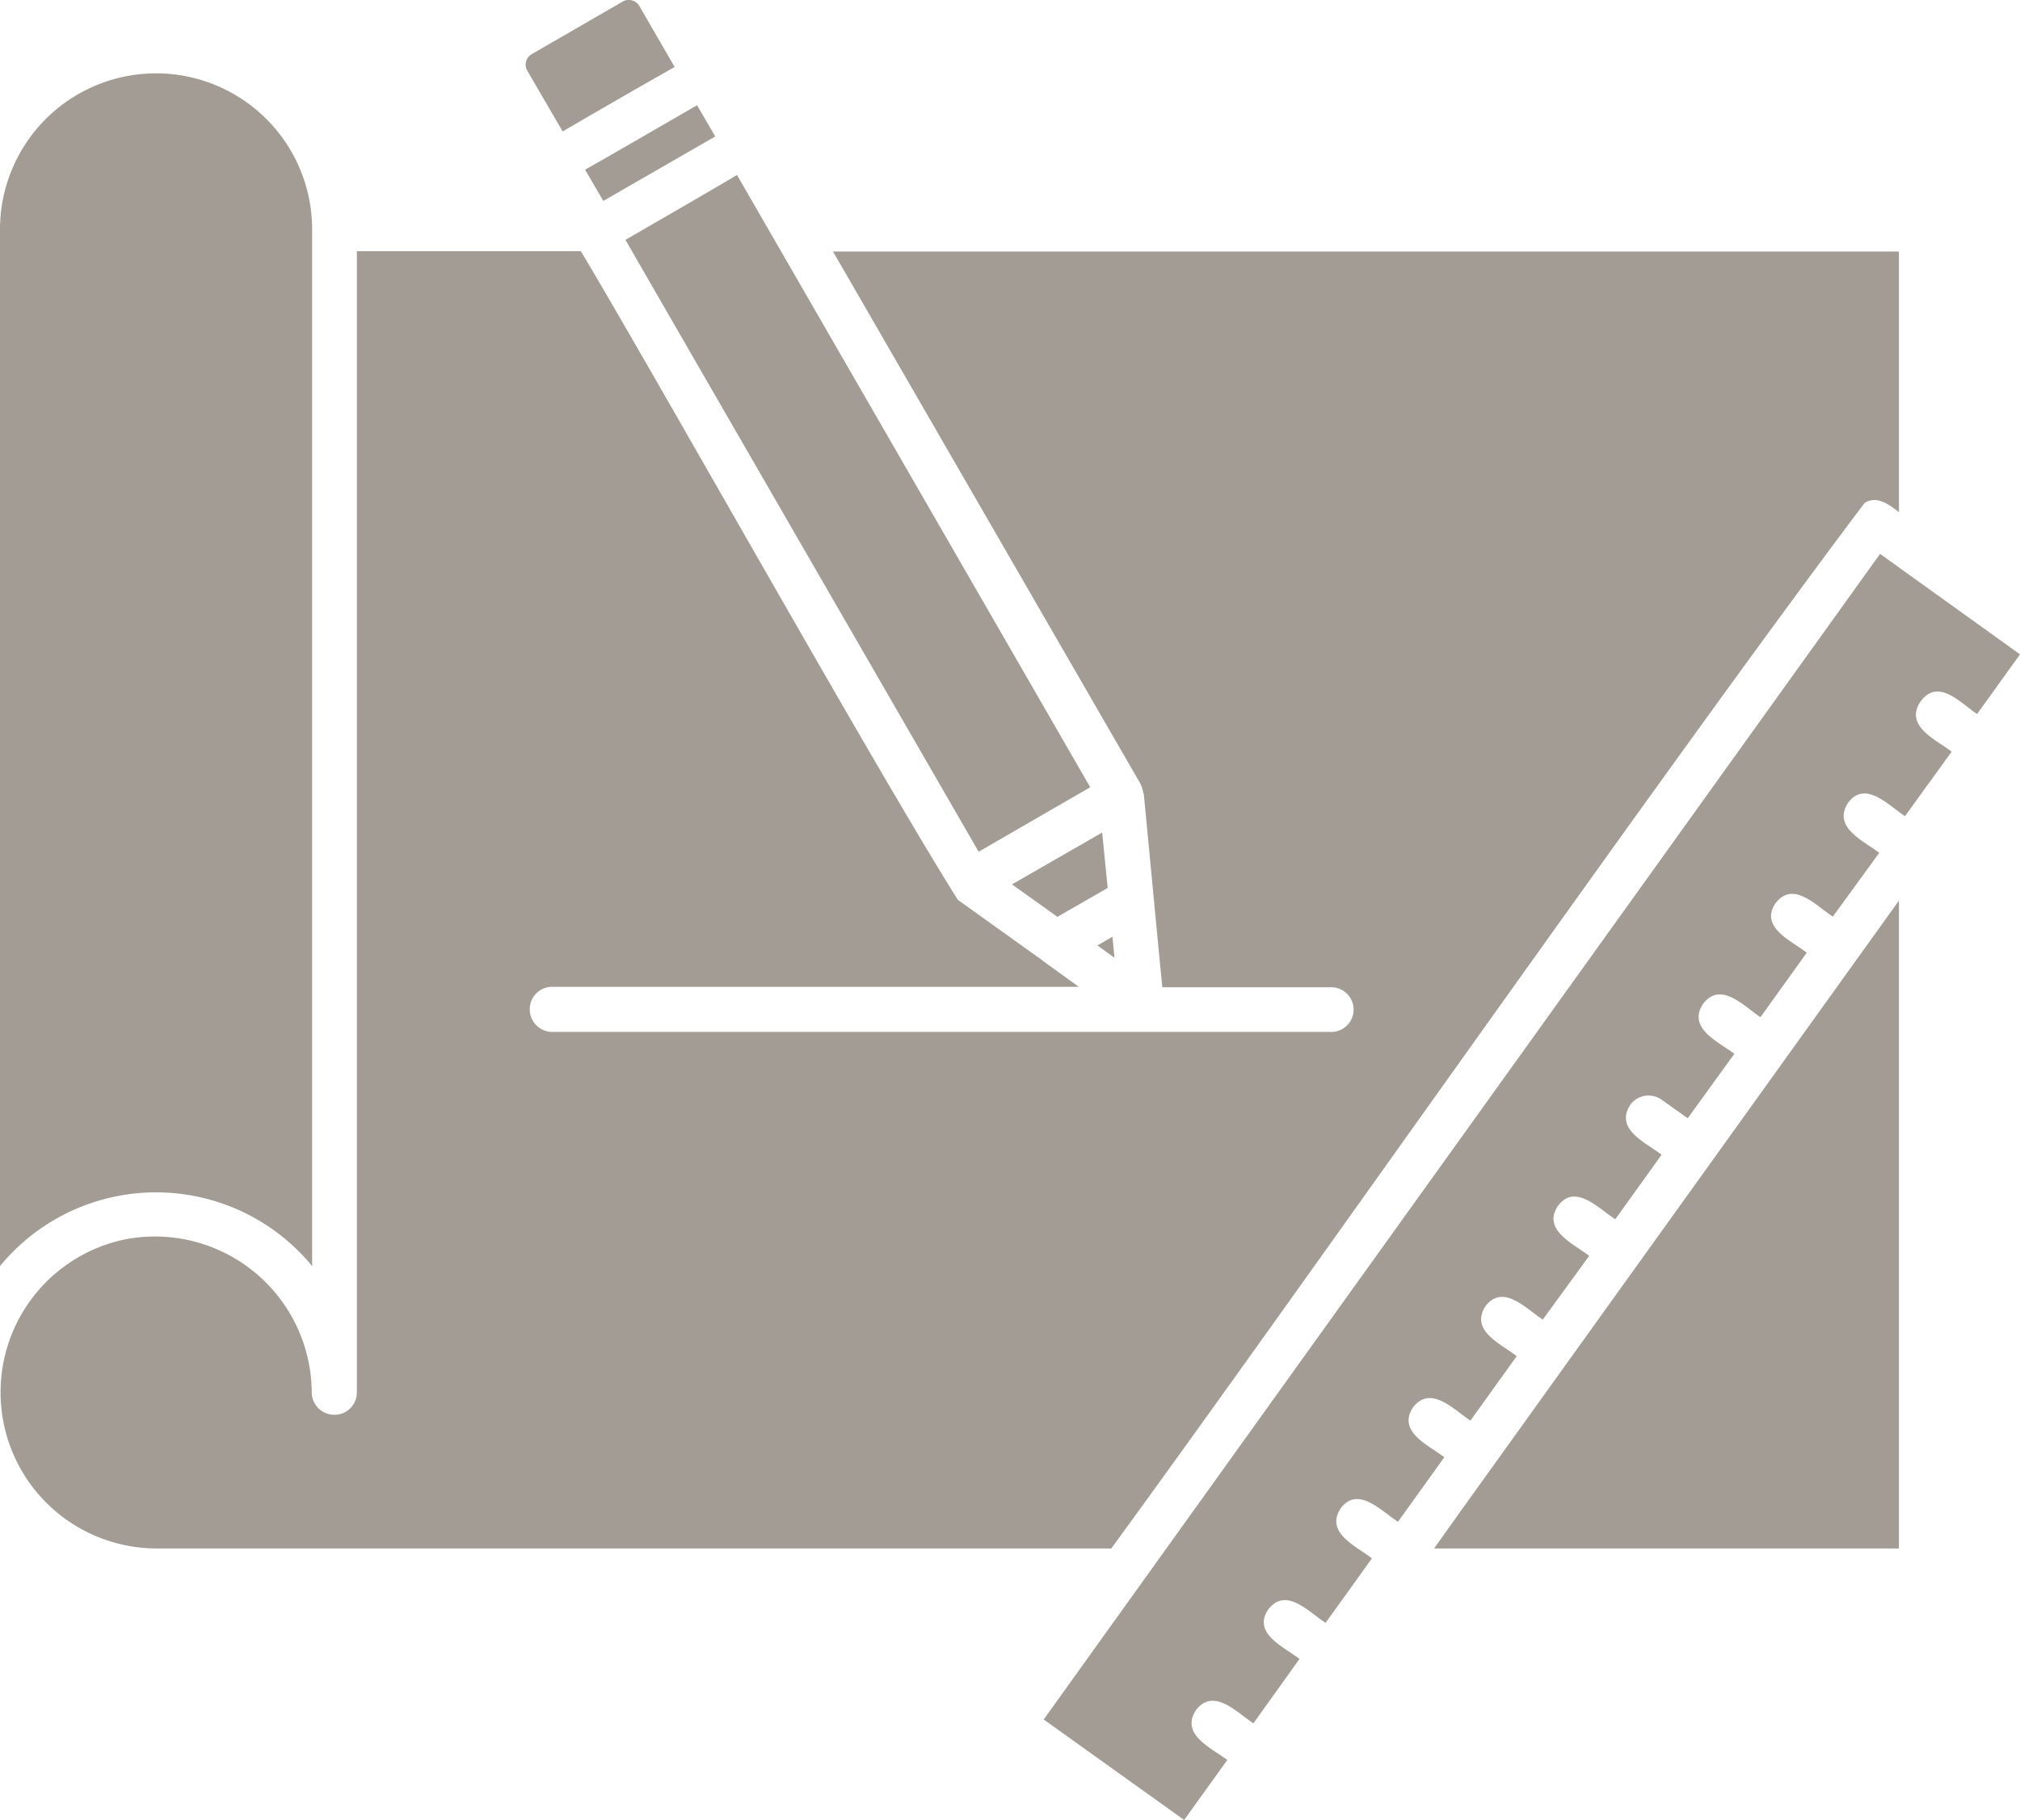 <svg xmlns="http://www.w3.org/2000/svg" width="60.624" height="54.628" viewBox="0 0 60.624 54.628">
  <path id="house-plan" d="M18.26,31.094c.843-.475,2.517-1.449,3.36-1.935l.546.938-3.36,1.935ZM31.071,52.548l1.365.974,1.508-.867-.166-1.662ZM19.471,33.2c2.256,3.918,8.264,14.319,10.6,18.368l3.348-1.935c-2.208-3.835-8.477-14.7-10.6-18.38-.819.487-2.505,1.46-3.348,1.947Zm14.616,20.92-.451.261.511.368Zm-16.5-24.174c.831-.487,2.517-1.46,3.36-1.935l-1.057-1.828A.363.363,0,0,0,19.566,26a.335.335,0,0,0-.178.047l-2.731,1.579a.367.367,0,0,0-.131.5ZM10.068,64.006V32.886a4.684,4.684,0,1,0-9.368,0V64.006A6.064,6.064,0,0,1,10.068,64.006ZM60.03,47.443l1.294-1.8-4.2-3.016c-6.21,8.656-18.938,26.394-25.1,34.99l4.215,3.016,1.294-1.8c-.463-.356-1.425-.76-.938-1.5.534-.689,1.235.083,1.722.4L39.7,75.8c-.451-.356-1.425-.76-.938-1.484.534-.7,1.223.083,1.722.4l1.389-1.935c-.463-.368-1.413-.76-.938-1.5.522-.7,1.235.095,1.722.4l1.389-1.935c-.451-.356-1.425-.76-.938-1.5.534-.689,1.235.083,1.722.4l1.389-1.935c-.463-.368-1.413-.76-.938-1.5.534-.7,1.235.095,1.722.4L48.394,63.7c-.451-.356-1.425-.772-.938-1.5.522-.7,1.235.095,1.722.4l1.389-1.935c-.451-.356-1.425-.76-.938-1.5a.677.677,0,0,1,.938-.154l.784.558,1.4-1.935c-.463-.356-1.425-.76-.938-1.5.534-.7,1.235.083,1.722.4l1.389-1.935c-.451-.356-1.425-.76-.938-1.484.534-.7,1.223.083,1.722.4L57.1,51.6c-.463-.356-1.413-.76-.938-1.5.522-.7,1.235.095,1.71.4l1.4-1.935c-.451-.356-1.425-.76-.938-1.5.534-.736,1.211.047,1.7.368ZM43.74,72.483H57.691V53.035L44.5,71.415ZM56.658,41.1c.368-.237.736.047,1.033.273V33.551H25.7L34.93,49.533a1.043,1.043,0,0,1,.083.273l.012.012c.142,1.449.416,4.381.558,5.818h5.07a.671.671,0,0,1,0,1.342H17.275A.676.676,0,0,1,16.6,56.3a.669.669,0,0,1,.677-.677h15.8l-1.069-.772A.012.012,0,0,1,32,54.84l-2.553-1.828c-2.41-3.823-9.095-15.768-11.315-19.472H11.41V67.793a.669.669,0,0,1-.677.677.676.676,0,0,1-.677-.677A4.706,4.706,0,0,0,4.428,63.21a4.688,4.688,0,0,0,.95,9.273H34.052C39.739,64.695,50.84,48.82,56.658,41.1Z" transform="translate(-0.7 -26)" fill="#a29c94"/>
</svg>
